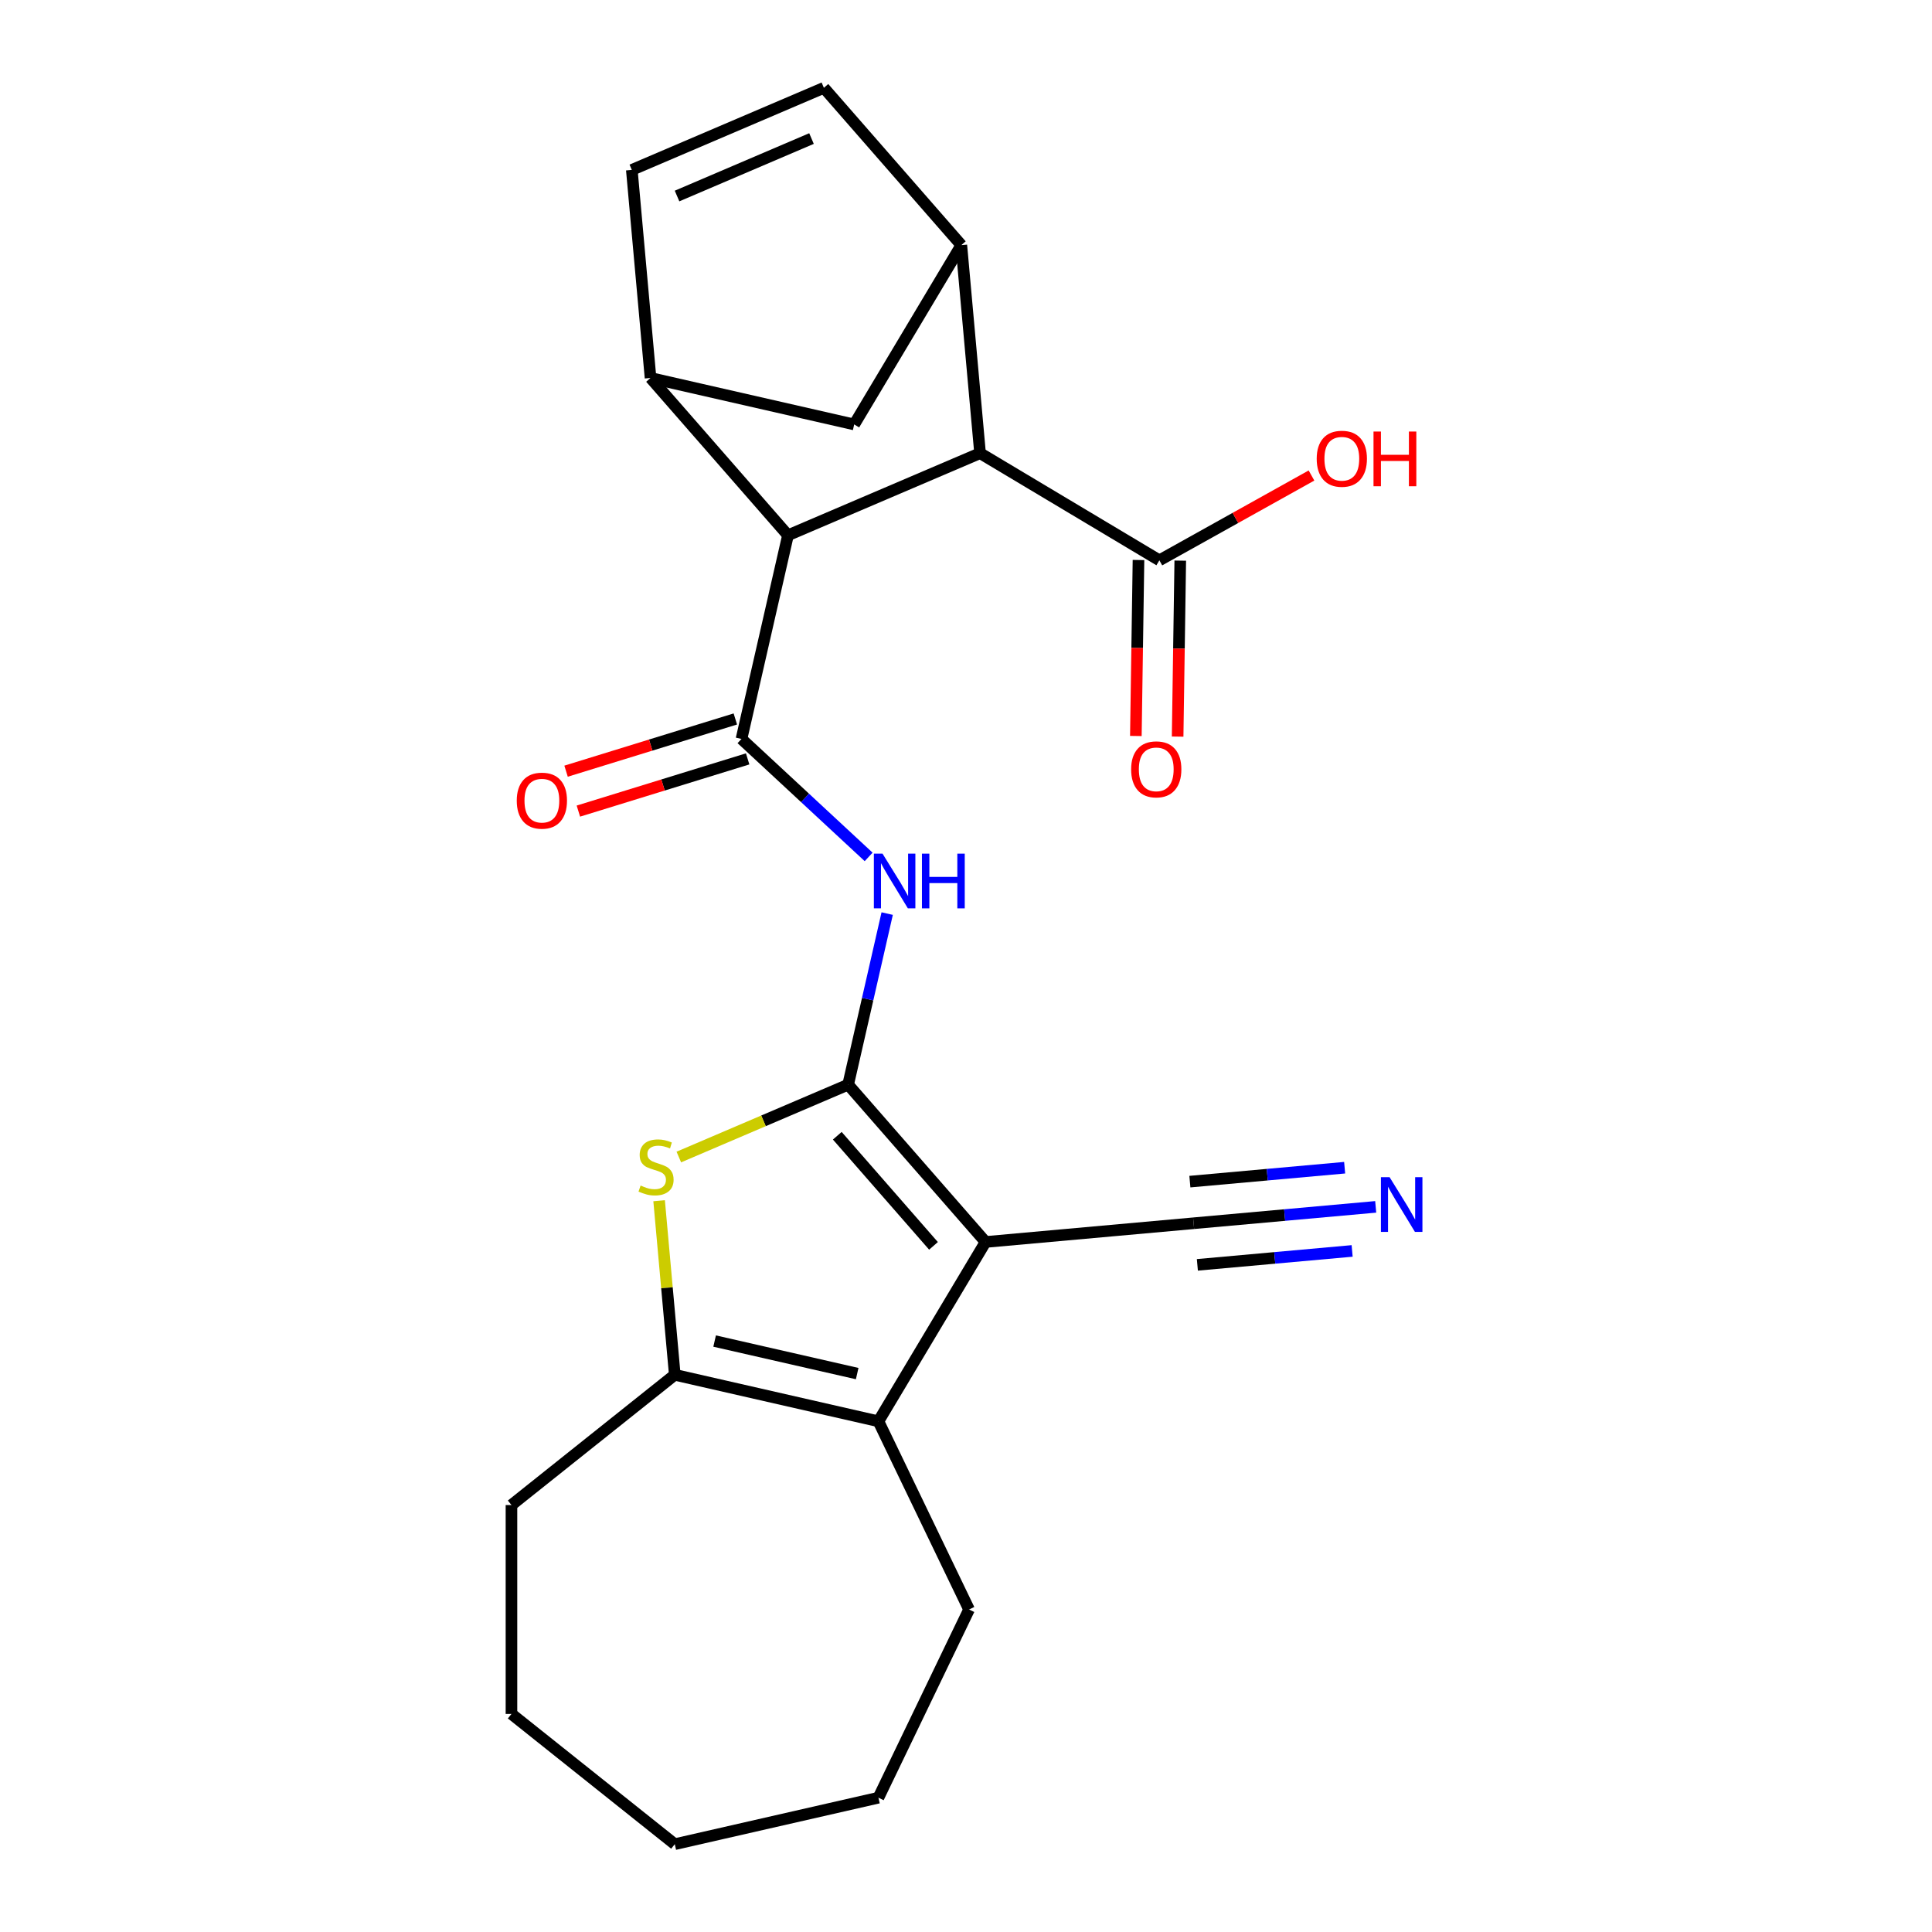 <?xml version='1.0' encoding='iso-8859-1'?>
<svg version='1.1' baseProfile='full'
              xmlns='http://www.w3.org/2000/svg'
                      xmlns:rdkit='http://www.rdkit.org/xml'
                      xmlns:xlink='http://www.w3.org/1999/xlink'
                  xml:space='preserve'
width='1000px' height='1000px' viewBox='0 0 1000 1000'>
<!-- END OF HEADER -->
<rect style='opacity:1.0;fill:#FFFFFF;stroke:none' width='1000' height='1000' x='0' y='0'> </rect>
<path class='bond-0' d='M 438.994,561.419 L 510.131,642.842' style='fill:none;fill-rule:evenodd;stroke:#000000;stroke-width:6px;stroke-linecap:butt;stroke-linejoin:miter;stroke-opacity:1' />
<path class='bond-0' d='M 433.38,587.86 L 483.176,644.856' style='fill:none;fill-rule:evenodd;stroke:#000000;stroke-width:6px;stroke-linecap:butt;stroke-linejoin:miter;stroke-opacity:1' />
<path class='bond-1' d='M 438.994,561.419 L 395.176,580.148' style='fill:none;fill-rule:evenodd;stroke:#000000;stroke-width:6px;stroke-linecap:butt;stroke-linejoin:miter;stroke-opacity:1' />
<path class='bond-1' d='M 395.176,580.148 L 351.357,598.877' style='fill:none;fill-rule:evenodd;stroke:#CCCC00;stroke-width:6px;stroke-linecap:butt;stroke-linejoin:miter;stroke-opacity:1' />
<path class='bond-4' d='M 438.994,561.419 L 449.099,517.146' style='fill:none;fill-rule:evenodd;stroke:#000000;stroke-width:6px;stroke-linecap:butt;stroke-linejoin:miter;stroke-opacity:1' />
<path class='bond-4' d='M 449.099,517.146 L 459.205,472.872' style='fill:none;fill-rule:evenodd;stroke:#0000FF;stroke-width:6px;stroke-linecap:butt;stroke-linejoin:miter;stroke-opacity:1' />
<path class='bond-3' d='M 510.131,642.842 L 454.676,735.659' style='fill:none;fill-rule:evenodd;stroke:#000000;stroke-width:6px;stroke-linecap:butt;stroke-linejoin:miter;stroke-opacity:1' />
<path class='bond-10' d='M 510.131,642.842 L 617.817,633.15' style='fill:none;fill-rule:evenodd;stroke:#000000;stroke-width:6px;stroke-linecap:butt;stroke-linejoin:miter;stroke-opacity:1' />
<path class='bond-5' d='M 341.156,621.497 L 345.211,666.548' style='fill:none;fill-rule:evenodd;stroke:#CCCC00;stroke-width:6px;stroke-linecap:butt;stroke-linejoin:miter;stroke-opacity:1' />
<path class='bond-5' d='M 345.211,666.548 L 349.266,711.599' style='fill:none;fill-rule:evenodd;stroke:#000000;stroke-width:6px;stroke-linecap:butt;stroke-linejoin:miter;stroke-opacity:1' />
<path class='bond-2' d='M 383.795,382.468 L 416.703,413.002' style='fill:none;fill-rule:evenodd;stroke:#000000;stroke-width:6px;stroke-linecap:butt;stroke-linejoin:miter;stroke-opacity:1' />
<path class='bond-2' d='M 416.703,413.002 L 449.61,443.536' style='fill:none;fill-rule:evenodd;stroke:#0000FF;stroke-width:6px;stroke-linecap:butt;stroke-linejoin:miter;stroke-opacity:1' />
<path class='bond-6' d='M 383.795,382.468 L 407.854,277.058' style='fill:none;fill-rule:evenodd;stroke:#000000;stroke-width:6px;stroke-linecap:butt;stroke-linejoin:miter;stroke-opacity:1' />
<path class='bond-16' d='M 380.608,372.136 L 336.801,385.649' style='fill:none;fill-rule:evenodd;stroke:#000000;stroke-width:6px;stroke-linecap:butt;stroke-linejoin:miter;stroke-opacity:1' />
<path class='bond-16' d='M 336.801,385.649 L 292.994,399.162' style='fill:none;fill-rule:evenodd;stroke:#FF0000;stroke-width:6px;stroke-linecap:butt;stroke-linejoin:miter;stroke-opacity:1' />
<path class='bond-16' d='M 386.982,392.8 L 343.175,406.312' style='fill:none;fill-rule:evenodd;stroke:#000000;stroke-width:6px;stroke-linecap:butt;stroke-linejoin:miter;stroke-opacity:1' />
<path class='bond-16' d='M 343.175,406.312 L 299.367,419.825' style='fill:none;fill-rule:evenodd;stroke:#FF0000;stroke-width:6px;stroke-linecap:butt;stroke-linejoin:miter;stroke-opacity:1' />
<path class='bond-19' d='M 454.676,735.659 L 501.588,833.072' style='fill:none;fill-rule:evenodd;stroke:#000000;stroke-width:6px;stroke-linecap:butt;stroke-linejoin:miter;stroke-opacity:1' />
<path class='bond-24' d='M 454.676,735.659 L 349.266,711.599' style='fill:none;fill-rule:evenodd;stroke:#000000;stroke-width:6px;stroke-linecap:butt;stroke-linejoin:miter;stroke-opacity:1' />
<path class='bond-24' d='M 443.676,710.968 L 369.889,694.126' style='fill:none;fill-rule:evenodd;stroke:#000000;stroke-width:6px;stroke-linecap:butt;stroke-linejoin:miter;stroke-opacity:1' />
<path class='bond-20' d='M 349.266,711.599 L 264.733,779.012' style='fill:none;fill-rule:evenodd;stroke:#000000;stroke-width:6px;stroke-linecap:butt;stroke-linejoin:miter;stroke-opacity:1' />
<path class='bond-7' d='M 407.854,277.058 L 336.717,195.635' style='fill:none;fill-rule:evenodd;stroke:#000000;stroke-width:6px;stroke-linecap:butt;stroke-linejoin:miter;stroke-opacity:1' />
<path class='bond-9' d='M 407.854,277.058 L 507.275,234.563' style='fill:none;fill-rule:evenodd;stroke:#000000;stroke-width:6px;stroke-linecap:butt;stroke-linejoin:miter;stroke-opacity:1' />
<path class='bond-11' d='M 336.717,195.635 L 327.025,87.949' style='fill:none;fill-rule:evenodd;stroke:#000000;stroke-width:6px;stroke-linecap:butt;stroke-linejoin:miter;stroke-opacity:1' />
<path class='bond-14' d='M 336.717,195.635 L 442.128,219.694' style='fill:none;fill-rule:evenodd;stroke:#000000;stroke-width:6px;stroke-linecap:butt;stroke-linejoin:miter;stroke-opacity:1' />
<path class='bond-8' d='M 497.583,126.877 L 507.275,234.563' style='fill:none;fill-rule:evenodd;stroke:#000000;stroke-width:6px;stroke-linecap:butt;stroke-linejoin:miter;stroke-opacity:1' />
<path class='bond-12' d='M 497.583,126.877 L 426.446,45.455' style='fill:none;fill-rule:evenodd;stroke:#000000;stroke-width:6px;stroke-linecap:butt;stroke-linejoin:miter;stroke-opacity:1' />
<path class='bond-25' d='M 497.583,126.877 L 442.128,219.694' style='fill:none;fill-rule:evenodd;stroke:#000000;stroke-width:6px;stroke-linecap:butt;stroke-linejoin:miter;stroke-opacity:1' />
<path class='bond-13' d='M 507.275,234.563 L 600.091,290.019' style='fill:none;fill-rule:evenodd;stroke:#000000;stroke-width:6px;stroke-linecap:butt;stroke-linejoin:miter;stroke-opacity:1' />
<path class='bond-15' d='M 617.817,633.15 L 664.939,628.909' style='fill:none;fill-rule:evenodd;stroke:#000000;stroke-width:6px;stroke-linecap:butt;stroke-linejoin:miter;stroke-opacity:1' />
<path class='bond-15' d='M 664.939,628.909 L 712.06,624.668' style='fill:none;fill-rule:evenodd;stroke:#0000FF;stroke-width:6px;stroke-linecap:butt;stroke-linejoin:miter;stroke-opacity:1' />
<path class='bond-15' d='M 619.756,654.688 L 659.809,651.083' style='fill:none;fill-rule:evenodd;stroke:#000000;stroke-width:6px;stroke-linecap:butt;stroke-linejoin:miter;stroke-opacity:1' />
<path class='bond-15' d='M 659.809,651.083 L 699.862,647.478' style='fill:none;fill-rule:evenodd;stroke:#0000FF;stroke-width:6px;stroke-linecap:butt;stroke-linejoin:miter;stroke-opacity:1' />
<path class='bond-15' d='M 615.879,611.613 L 655.932,608.008' style='fill:none;fill-rule:evenodd;stroke:#000000;stroke-width:6px;stroke-linecap:butt;stroke-linejoin:miter;stroke-opacity:1' />
<path class='bond-15' d='M 655.932,608.008 L 695.985,604.403' style='fill:none;fill-rule:evenodd;stroke:#0000FF;stroke-width:6px;stroke-linecap:butt;stroke-linejoin:miter;stroke-opacity:1' />
<path class='bond-27' d='M 327.025,87.949 L 426.446,45.455' style='fill:none;fill-rule:evenodd;stroke:#000000;stroke-width:6px;stroke-linecap:butt;stroke-linejoin:miter;stroke-opacity:1' />
<path class='bond-27' d='M 350.437,101.459 L 420.032,71.713' style='fill:none;fill-rule:evenodd;stroke:#000000;stroke-width:6px;stroke-linecap:butt;stroke-linejoin:miter;stroke-opacity:1' />
<path class='bond-17' d='M 589.28,289.857 L 588.599,335.4' style='fill:none;fill-rule:evenodd;stroke:#000000;stroke-width:6px;stroke-linecap:butt;stroke-linejoin:miter;stroke-opacity:1' />
<path class='bond-17' d='M 588.599,335.4 L 587.917,380.943' style='fill:none;fill-rule:evenodd;stroke:#FF0000;stroke-width:6px;stroke-linecap:butt;stroke-linejoin:miter;stroke-opacity:1' />
<path class='bond-17' d='M 610.902,290.18 L 610.221,335.723' style='fill:none;fill-rule:evenodd;stroke:#000000;stroke-width:6px;stroke-linecap:butt;stroke-linejoin:miter;stroke-opacity:1' />
<path class='bond-17' d='M 610.221,335.723 L 609.539,381.266' style='fill:none;fill-rule:evenodd;stroke:#FF0000;stroke-width:6px;stroke-linecap:butt;stroke-linejoin:miter;stroke-opacity:1' />
<path class='bond-18' d='M 600.091,290.019 L 639.457,268.069' style='fill:none;fill-rule:evenodd;stroke:#000000;stroke-width:6px;stroke-linecap:butt;stroke-linejoin:miter;stroke-opacity:1' />
<path class='bond-18' d='M 639.457,268.069 L 678.822,246.12' style='fill:none;fill-rule:evenodd;stroke:#FF0000;stroke-width:6px;stroke-linecap:butt;stroke-linejoin:miter;stroke-opacity:1' />
<path class='bond-21' d='M 501.588,833.072 L 454.676,930.486' style='fill:none;fill-rule:evenodd;stroke:#000000;stroke-width:6px;stroke-linecap:butt;stroke-linejoin:miter;stroke-opacity:1' />
<path class='bond-22' d='M 264.733,779.012 L 264.733,887.133' style='fill:none;fill-rule:evenodd;stroke:#000000;stroke-width:6px;stroke-linecap:butt;stroke-linejoin:miter;stroke-opacity:1' />
<path class='bond-26' d='M 454.676,930.486 L 349.266,954.545' style='fill:none;fill-rule:evenodd;stroke:#000000;stroke-width:6px;stroke-linecap:butt;stroke-linejoin:miter;stroke-opacity:1' />
<path class='bond-23' d='M 264.733,887.133 L 349.266,954.545' style='fill:none;fill-rule:evenodd;stroke:#000000;stroke-width:6px;stroke-linecap:butt;stroke-linejoin:miter;stroke-opacity:1' />
<path  class='atom-2' d='M 331.574 613.634
Q 331.894 613.754, 333.214 614.314
Q 334.534 614.874, 335.974 615.234
Q 337.454 615.554, 338.894 615.554
Q 341.574 615.554, 343.134 614.274
Q 344.694 612.954, 344.694 610.674
Q 344.694 609.114, 343.894 608.154
Q 343.134 607.194, 341.934 606.674
Q 340.734 606.154, 338.734 605.554
Q 336.214 604.794, 334.694 604.074
Q 333.214 603.354, 332.134 601.834
Q 331.094 600.314, 331.094 597.754
Q 331.094 594.194, 333.494 591.994
Q 335.934 589.794, 340.734 589.794
Q 344.014 589.794, 347.734 591.354
L 346.814 594.434
Q 343.414 593.034, 340.854 593.034
Q 338.094 593.034, 336.574 594.194
Q 335.054 595.314, 335.094 597.274
Q 335.094 598.794, 335.854 599.714
Q 336.654 600.634, 337.774 601.154
Q 338.934 601.674, 340.854 602.274
Q 343.414 603.074, 344.934 603.874
Q 346.454 604.674, 347.534 606.314
Q 348.654 607.914, 348.654 610.674
Q 348.654 614.594, 346.014 616.714
Q 343.414 618.794, 339.054 618.794
Q 336.534 618.794, 334.614 618.234
Q 332.734 617.714, 330.494 616.794
L 331.574 613.634
' fill='#CCCC00'/>
<path  class='atom-5' d='M 456.793 441.849
L 466.073 456.849
Q 466.993 458.329, 468.473 461.009
Q 469.953 463.689, 470.033 463.849
L 470.033 441.849
L 473.793 441.849
L 473.793 470.169
L 469.913 470.169
L 459.953 453.769
Q 458.793 451.849, 457.553 449.649
Q 456.353 447.449, 455.993 446.769
L 455.993 470.169
L 452.313 470.169
L 452.313 441.849
L 456.793 441.849
' fill='#0000FF'/>
<path  class='atom-5' d='M 477.193 441.849
L 481.033 441.849
L 481.033 453.889
L 495.513 453.889
L 495.513 441.849
L 499.353 441.849
L 499.353 470.169
L 495.513 470.169
L 495.513 457.089
L 481.033 457.089
L 481.033 470.169
L 477.193 470.169
L 477.193 441.849
' fill='#0000FF'/>
<path  class='atom-16' d='M 719.243 609.298
L 728.523 624.298
Q 729.443 625.778, 730.923 628.458
Q 732.403 631.138, 732.483 631.298
L 732.483 609.298
L 736.243 609.298
L 736.243 637.618
L 732.363 637.618
L 722.403 621.218
Q 721.243 619.298, 720.003 617.098
Q 718.803 614.898, 718.443 614.218
L 718.443 637.618
L 714.763 637.618
L 714.763 609.298
L 719.243 609.298
' fill='#0000FF'/>
<path  class='atom-17' d='M 267.477 414.417
Q 267.477 407.617, 270.837 403.817
Q 274.197 400.017, 280.477 400.017
Q 286.757 400.017, 290.117 403.817
Q 293.477 407.617, 293.477 414.417
Q 293.477 421.297, 290.077 425.217
Q 286.677 429.097, 280.477 429.097
Q 274.237 429.097, 270.837 425.217
Q 267.477 421.337, 267.477 414.417
M 280.477 425.897
Q 284.797 425.897, 287.117 423.017
Q 289.477 420.097, 289.477 414.417
Q 289.477 408.857, 287.117 406.057
Q 284.797 403.217, 280.477 403.217
Q 276.157 403.217, 273.797 406.017
Q 271.477 408.817, 271.477 414.417
Q 271.477 420.137, 273.797 423.017
Q 276.157 425.897, 280.477 425.897
' fill='#FF0000'/>
<path  class='atom-18' d='M 585.474 398.208
Q 585.474 391.408, 588.834 387.608
Q 592.194 383.808, 598.474 383.808
Q 604.754 383.808, 608.114 387.608
Q 611.474 391.408, 611.474 398.208
Q 611.474 405.088, 608.074 409.008
Q 604.674 412.888, 598.474 412.888
Q 592.234 412.888, 588.834 409.008
Q 585.474 405.128, 585.474 398.208
M 598.474 409.688
Q 602.794 409.688, 605.114 406.808
Q 607.474 403.888, 607.474 398.208
Q 607.474 392.648, 605.114 389.848
Q 602.794 387.008, 598.474 387.008
Q 594.154 387.008, 591.794 389.808
Q 589.474 392.608, 589.474 398.208
Q 589.474 403.928, 591.794 406.808
Q 594.154 409.688, 598.474 409.688
' fill='#FF0000'/>
<path  class='atom-19' d='M 681.525 237.445
Q 681.525 230.645, 684.885 226.845
Q 688.245 223.045, 694.525 223.045
Q 700.805 223.045, 704.165 226.845
Q 707.525 230.645, 707.525 237.445
Q 707.525 244.325, 704.125 248.245
Q 700.725 252.125, 694.525 252.125
Q 688.285 252.125, 684.885 248.245
Q 681.525 244.365, 681.525 237.445
M 694.525 248.925
Q 698.845 248.925, 701.165 246.045
Q 703.525 243.125, 703.525 237.445
Q 703.525 231.885, 701.165 229.085
Q 698.845 226.245, 694.525 226.245
Q 690.205 226.245, 687.845 229.045
Q 685.525 231.845, 685.525 237.445
Q 685.525 243.165, 687.845 246.045
Q 690.205 248.925, 694.525 248.925
' fill='#FF0000'/>
<path  class='atom-19' d='M 710.925 223.365
L 714.765 223.365
L 714.765 235.405
L 729.245 235.405
L 729.245 223.365
L 733.085 223.365
L 733.085 251.685
L 729.245 251.685
L 729.245 238.605
L 714.765 238.605
L 714.765 251.685
L 710.925 251.685
L 710.925 223.365
' fill='#FF0000'/>
</svg>
